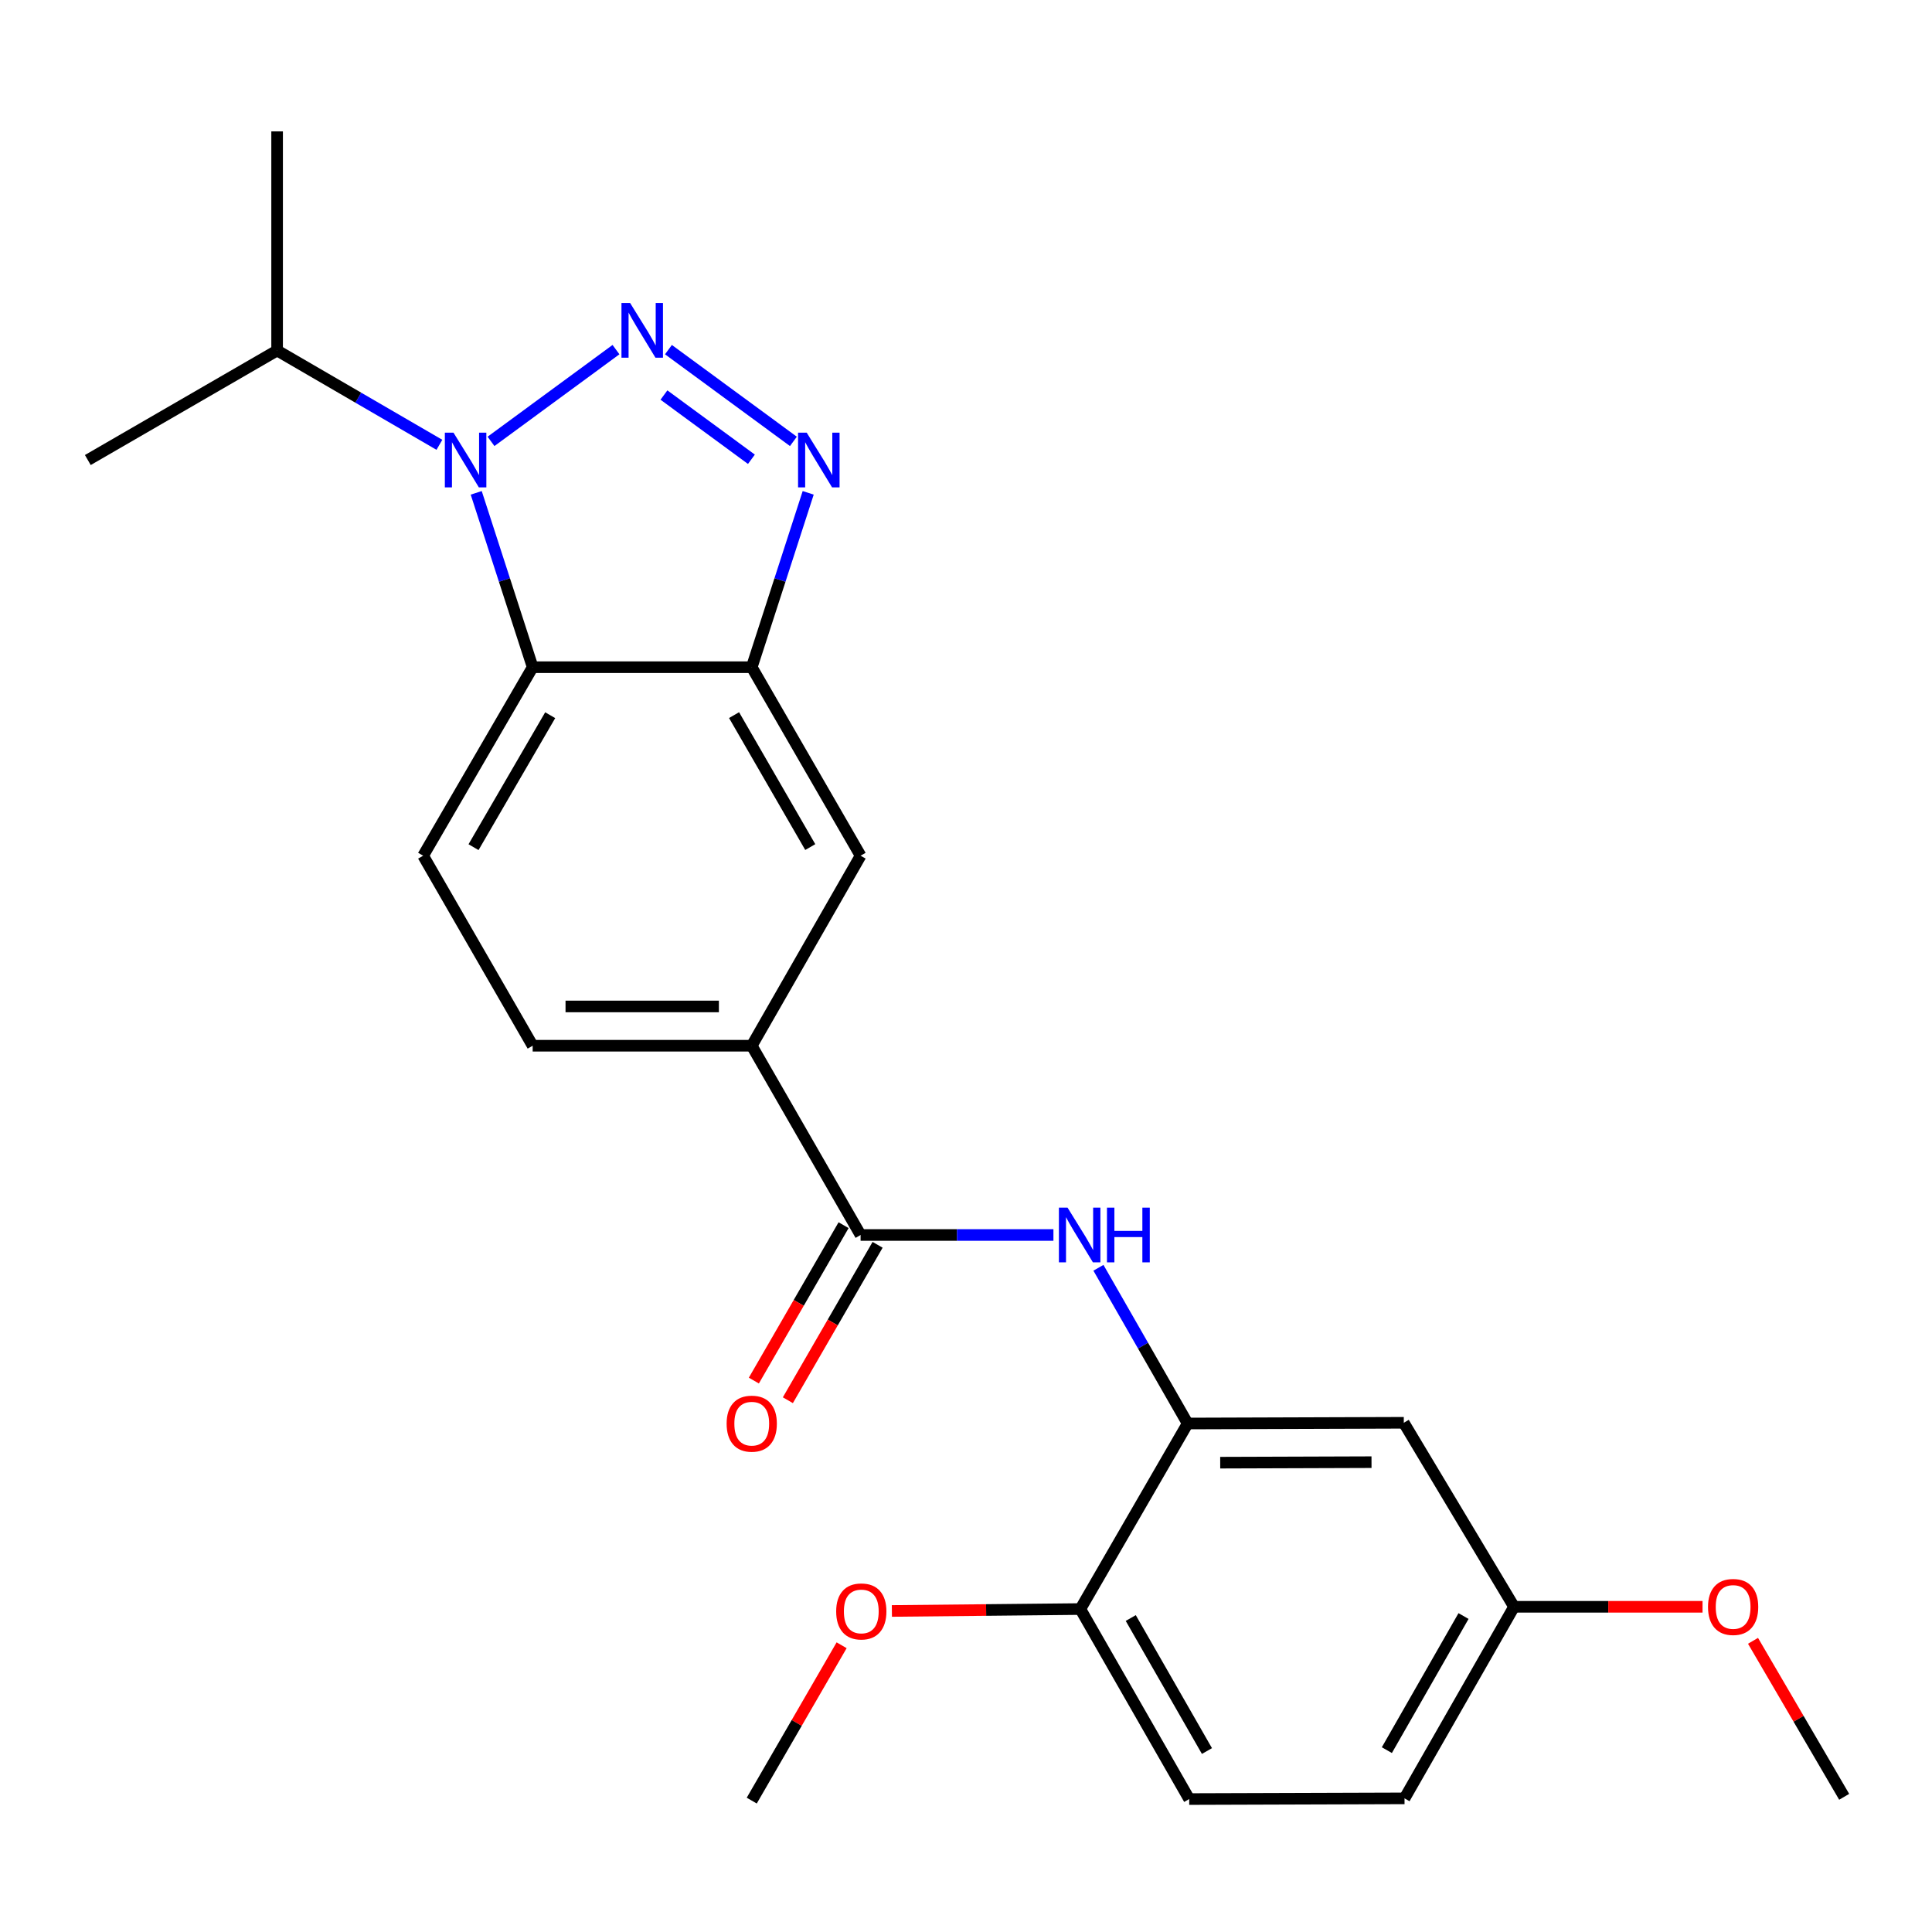 <?xml version='1.0' encoding='iso-8859-1'?>
<svg version='1.1' baseProfile='full'
              xmlns='http://www.w3.org/2000/svg'
                      xmlns:rdkit='http://www.rdkit.org/xml'
                      xmlns:xlink='http://www.w3.org/1999/xlink'
                  xml:space='preserve'
width='1000px' height='1000px' viewBox='0 0 1000 1000'>
<!-- END OF HEADER -->
<rect style='opacity:1.0;fill:#FFFFFF;stroke:none' width='1000' height='1000' x='0' y='0'> </rect>
<path class='bond-0' d='M 318.836,180.966 L 254.148,228.457' style='fill:none;fill-rule:evenodd;stroke:#0000FF;stroke-width:6px;stroke-linecap:butt;stroke-linejoin:miter;stroke-opacity:1' />
<path class='bond-1' d='M 345.986,180.967 L 410.663,228.456' style='fill:none;fill-rule:evenodd;stroke:#0000FF;stroke-width:6px;stroke-linecap:butt;stroke-linejoin:miter;stroke-opacity:1' />
<path class='bond-1' d='M 343.657,204.475 L 388.931,237.718' style='fill:none;fill-rule:evenodd;stroke:#0000FF;stroke-width:6px;stroke-linecap:butt;stroke-linejoin:miter;stroke-opacity:1' />
<path class='bond-2' d='M 246.49,255.092 L 261.099,300.217' style='fill:none;fill-rule:evenodd;stroke:#0000FF;stroke-width:6px;stroke-linecap:butt;stroke-linejoin:miter;stroke-opacity:1' />
<path class='bond-2' d='M 261.099,300.217 L 275.709,345.342' style='fill:none;fill-rule:evenodd;stroke:#000000;stroke-width:6px;stroke-linecap:butt;stroke-linejoin:miter;stroke-opacity:1' />
<path class='bond-14' d='M 227.433,230.234 L 185.433,205.828' style='fill:none;fill-rule:evenodd;stroke:#0000FF;stroke-width:6px;stroke-linecap:butt;stroke-linejoin:miter;stroke-opacity:1' />
<path class='bond-14' d='M 185.433,205.828 L 143.433,181.423' style='fill:none;fill-rule:evenodd;stroke:#000000;stroke-width:6px;stroke-linecap:butt;stroke-linejoin:miter;stroke-opacity:1' />
<path class='bond-3' d='M 418.321,255.092 L 403.711,300.217' style='fill:none;fill-rule:evenodd;stroke:#0000FF;stroke-width:6px;stroke-linecap:butt;stroke-linejoin:miter;stroke-opacity:1' />
<path class='bond-3' d='M 403.711,300.217 L 389.102,345.342' style='fill:none;fill-rule:evenodd;stroke:#000000;stroke-width:6px;stroke-linecap:butt;stroke-linejoin:miter;stroke-opacity:1' />
<path class='bond-9' d='M 275.709,345.342 L 219.018,442.914' style='fill:none;fill-rule:evenodd;stroke:#000000;stroke-width:6px;stroke-linecap:butt;stroke-linejoin:miter;stroke-opacity:1' />
<path class='bond-9' d='M 284.781,370.189 L 245.097,438.49' style='fill:none;fill-rule:evenodd;stroke:#000000;stroke-width:6px;stroke-linecap:butt;stroke-linejoin:miter;stroke-opacity:1' />
<path class='bond-24' d='M 275.709,345.342 L 389.102,345.342' style='fill:none;fill-rule:evenodd;stroke:#000000;stroke-width:6px;stroke-linecap:butt;stroke-linejoin:miter;stroke-opacity:1' />
<path class='bond-8' d='M 389.102,345.342 L 445.443,442.914' style='fill:none;fill-rule:evenodd;stroke:#000000;stroke-width:6px;stroke-linecap:butt;stroke-linejoin:miter;stroke-opacity:1' />
<path class='bond-8' d='M 379.95,370.142 L 419.389,438.443' style='fill:none;fill-rule:evenodd;stroke:#000000;stroke-width:6px;stroke-linecap:butt;stroke-linejoin:miter;stroke-opacity:1' />
<path class='bond-4' d='M 445.443,639.232 L 389.102,541.265' style='fill:none;fill-rule:evenodd;stroke:#000000;stroke-width:6px;stroke-linecap:butt;stroke-linejoin:miter;stroke-opacity:1' />
<path class='bond-5' d='M 445.443,639.232 L 495.347,639.232' style='fill:none;fill-rule:evenodd;stroke:#000000;stroke-width:6px;stroke-linecap:butt;stroke-linejoin:miter;stroke-opacity:1' />
<path class='bond-5' d='M 495.347,639.232 L 545.251,639.232' style='fill:none;fill-rule:evenodd;stroke:#0000FF;stroke-width:6px;stroke-linecap:butt;stroke-linejoin:miter;stroke-opacity:1' />
<path class='bond-12' d='M 436.641,634.15 L 413.419,674.367' style='fill:none;fill-rule:evenodd;stroke:#000000;stroke-width:6px;stroke-linecap:butt;stroke-linejoin:miter;stroke-opacity:1' />
<path class='bond-12' d='M 413.419,674.367 L 390.196,714.585' style='fill:none;fill-rule:evenodd;stroke:#FF0000;stroke-width:6px;stroke-linecap:butt;stroke-linejoin:miter;stroke-opacity:1' />
<path class='bond-12' d='M 454.245,644.314 L 431.022,684.532' style='fill:none;fill-rule:evenodd;stroke:#000000;stroke-width:6px;stroke-linecap:butt;stroke-linejoin:miter;stroke-opacity:1' />
<path class='bond-12' d='M 431.022,684.532 L 407.799,724.75' style='fill:none;fill-rule:evenodd;stroke:#FF0000;stroke-width:6px;stroke-linecap:butt;stroke-linejoin:miter;stroke-opacity:1' />
<path class='bond-6' d='M 568.549,656.203 L 591.637,696.504' style='fill:none;fill-rule:evenodd;stroke:#0000FF;stroke-width:6px;stroke-linecap:butt;stroke-linejoin:miter;stroke-opacity:1' />
<path class='bond-6' d='M 591.637,696.504 L 614.726,736.804' style='fill:none;fill-rule:evenodd;stroke:#000000;stroke-width:6px;stroke-linecap:butt;stroke-linejoin:miter;stroke-opacity:1' />
<path class='bond-10' d='M 614.726,736.804 L 726.606,736.431' style='fill:none;fill-rule:evenodd;stroke:#000000;stroke-width:6px;stroke-linecap:butt;stroke-linejoin:miter;stroke-opacity:1' />
<path class='bond-10' d='M 631.576,757.076 L 709.892,756.815' style='fill:none;fill-rule:evenodd;stroke:#000000;stroke-width:6px;stroke-linecap:butt;stroke-linejoin:miter;stroke-opacity:1' />
<path class='bond-11' d='M 614.726,736.804 L 559.187,832.84' style='fill:none;fill-rule:evenodd;stroke:#000000;stroke-width:6px;stroke-linecap:butt;stroke-linejoin:miter;stroke-opacity:1' />
<path class='bond-7' d='M 389.102,541.265 L 445.443,442.914' style='fill:none;fill-rule:evenodd;stroke:#000000;stroke-width:6px;stroke-linecap:butt;stroke-linejoin:miter;stroke-opacity:1' />
<path class='bond-25' d='M 389.102,541.265 L 275.709,541.265' style='fill:none;fill-rule:evenodd;stroke:#000000;stroke-width:6px;stroke-linecap:butt;stroke-linejoin:miter;stroke-opacity:1' />
<path class='bond-25' d='M 372.093,520.937 L 292.718,520.937' style='fill:none;fill-rule:evenodd;stroke:#000000;stroke-width:6px;stroke-linecap:butt;stroke-linejoin:miter;stroke-opacity:1' />
<path class='bond-13' d='M 219.018,442.914 L 275.709,541.265' style='fill:none;fill-rule:evenodd;stroke:#000000;stroke-width:6px;stroke-linecap:butt;stroke-linejoin:miter;stroke-opacity:1' />
<path class='bond-16' d='M 726.606,736.431 L 783.67,831.677' style='fill:none;fill-rule:evenodd;stroke:#000000;stroke-width:6px;stroke-linecap:butt;stroke-linejoin:miter;stroke-opacity:1' />
<path class='bond-15' d='M 559.187,832.84 L 615.528,931.191' style='fill:none;fill-rule:evenodd;stroke:#000000;stroke-width:6px;stroke-linecap:butt;stroke-linejoin:miter;stroke-opacity:1' />
<path class='bond-15' d='M 585.276,837.489 L 624.715,906.335' style='fill:none;fill-rule:evenodd;stroke:#000000;stroke-width:6px;stroke-linecap:butt;stroke-linejoin:miter;stroke-opacity:1' />
<path class='bond-18' d='M 559.187,832.84 L 510.413,833.336' style='fill:none;fill-rule:evenodd;stroke:#000000;stroke-width:6px;stroke-linecap:butt;stroke-linejoin:miter;stroke-opacity:1' />
<path class='bond-18' d='M 510.413,833.336 L 461.639,833.831' style='fill:none;fill-rule:evenodd;stroke:#FF0000;stroke-width:6px;stroke-linecap:butt;stroke-linejoin:miter;stroke-opacity:1' />
<path class='bond-20' d='M 143.433,181.423 L 143.433,68.007' style='fill:none;fill-rule:evenodd;stroke:#000000;stroke-width:6px;stroke-linecap:butt;stroke-linejoin:miter;stroke-opacity:1' />
<path class='bond-21' d='M 143.433,181.423 L 45.455,238.114' style='fill:none;fill-rule:evenodd;stroke:#000000;stroke-width:6px;stroke-linecap:butt;stroke-linejoin:miter;stroke-opacity:1' />
<path class='bond-17' d='M 615.528,931.191 L 726.979,930.83' style='fill:none;fill-rule:evenodd;stroke:#000000;stroke-width:6px;stroke-linecap:butt;stroke-linejoin:miter;stroke-opacity:1' />
<path class='bond-19' d='M 783.67,831.677 L 832.45,831.677' style='fill:none;fill-rule:evenodd;stroke:#000000;stroke-width:6px;stroke-linecap:butt;stroke-linejoin:miter;stroke-opacity:1' />
<path class='bond-19' d='M 832.45,831.677 L 881.229,831.677' style='fill:none;fill-rule:evenodd;stroke:#FF0000;stroke-width:6px;stroke-linecap:butt;stroke-linejoin:miter;stroke-opacity:1' />
<path class='bond-26' d='M 783.67,831.677 L 726.979,930.83' style='fill:none;fill-rule:evenodd;stroke:#000000;stroke-width:6px;stroke-linecap:butt;stroke-linejoin:miter;stroke-opacity:1' />
<path class='bond-26' d='M 757.52,836.46 L 717.836,905.867' style='fill:none;fill-rule:evenodd;stroke:#000000;stroke-width:6px;stroke-linecap:butt;stroke-linejoin:miter;stroke-opacity:1' />
<path class='bond-22' d='M 435.627,851.583 L 412.365,891.788' style='fill:none;fill-rule:evenodd;stroke:#FF0000;stroke-width:6px;stroke-linecap:butt;stroke-linejoin:miter;stroke-opacity:1' />
<path class='bond-22' d='M 412.365,891.788 L 389.102,931.993' style='fill:none;fill-rule:evenodd;stroke:#000000;stroke-width:6px;stroke-linecap:butt;stroke-linejoin:miter;stroke-opacity:1' />
<path class='bond-23' d='M 907.355,849.285 L 930.95,889.657' style='fill:none;fill-rule:evenodd;stroke:#FF0000;stroke-width:6px;stroke-linecap:butt;stroke-linejoin:miter;stroke-opacity:1' />
<path class='bond-23' d='M 930.95,889.657 L 954.545,930.028' style='fill:none;fill-rule:evenodd;stroke:#000000;stroke-width:6px;stroke-linecap:butt;stroke-linejoin:miter;stroke-opacity:1' />
<path  class='atom-0' d='M 326.151 156.839
L 335.431 171.839
Q 336.351 173.319, 337.831 175.999
Q 339.311 178.679, 339.391 178.839
L 339.391 156.839
L 343.151 156.839
L 343.151 185.159
L 339.271 185.159
L 329.311 168.759
Q 328.151 166.839, 326.911 164.639
Q 325.711 162.439, 325.351 161.759
L 325.351 185.159
L 321.671 185.159
L 321.671 156.839
L 326.151 156.839
' fill='#0000FF'/>
<path  class='atom-1' d='M 234.734 223.954
L 244.014 238.954
Q 244.934 240.434, 246.414 243.114
Q 247.894 245.794, 247.974 245.954
L 247.974 223.954
L 251.734 223.954
L 251.734 252.274
L 247.854 252.274
L 237.894 235.874
Q 236.734 233.954, 235.494 231.754
Q 234.294 229.554, 233.934 228.874
L 233.934 252.274
L 230.254 252.274
L 230.254 223.954
L 234.734 223.954
' fill='#0000FF'/>
<path  class='atom-2' d='M 417.557 223.954
L 426.837 238.954
Q 427.757 240.434, 429.237 243.114
Q 430.717 245.794, 430.797 245.954
L 430.797 223.954
L 434.557 223.954
L 434.557 252.274
L 430.677 252.274
L 420.717 235.874
Q 419.557 233.954, 418.317 231.754
Q 417.117 229.554, 416.757 228.874
L 416.757 252.274
L 413.077 252.274
L 413.077 223.954
L 417.557 223.954
' fill='#0000FF'/>
<path  class='atom-6' d='M 552.566 625.072
L 561.846 640.072
Q 562.766 641.552, 564.246 644.232
Q 565.726 646.912, 565.806 647.072
L 565.806 625.072
L 569.566 625.072
L 569.566 653.392
L 565.686 653.392
L 555.726 636.992
Q 554.566 635.072, 553.326 632.872
Q 552.126 630.672, 551.766 629.992
L 551.766 653.392
L 548.086 653.392
L 548.086 625.072
L 552.566 625.072
' fill='#0000FF'/>
<path  class='atom-6' d='M 572.966 625.072
L 576.806 625.072
L 576.806 637.112
L 591.286 637.112
L 591.286 625.072
L 595.126 625.072
L 595.126 653.392
L 591.286 653.392
L 591.286 640.312
L 576.806 640.312
L 576.806 653.392
L 572.966 653.392
L 572.966 625.072
' fill='#0000FF'/>
<path  class='atom-13' d='M 376.102 736.884
Q 376.102 730.084, 379.462 726.284
Q 382.822 722.484, 389.102 722.484
Q 395.382 722.484, 398.742 726.284
Q 402.102 730.084, 402.102 736.884
Q 402.102 743.764, 398.702 747.684
Q 395.302 751.564, 389.102 751.564
Q 382.862 751.564, 379.462 747.684
Q 376.102 743.804, 376.102 736.884
M 389.102 748.364
Q 393.422 748.364, 395.742 745.484
Q 398.102 742.564, 398.102 736.884
Q 398.102 731.324, 395.742 728.524
Q 393.422 725.684, 389.102 725.684
Q 384.782 725.684, 382.422 728.484
Q 380.102 731.284, 380.102 736.884
Q 380.102 742.604, 382.422 745.484
Q 384.782 748.364, 389.102 748.364
' fill='#FF0000'/>
<path  class='atom-19' d='M 432.805 834.072
Q 432.805 827.272, 436.165 823.472
Q 439.525 819.672, 445.805 819.672
Q 452.085 819.672, 455.445 823.472
Q 458.805 827.272, 458.805 834.072
Q 458.805 840.952, 455.405 844.872
Q 452.005 848.752, 445.805 848.752
Q 439.565 848.752, 436.165 844.872
Q 432.805 840.992, 432.805 834.072
M 445.805 845.552
Q 450.125 845.552, 452.445 842.672
Q 454.805 839.752, 454.805 834.072
Q 454.805 828.512, 452.445 825.712
Q 450.125 822.872, 445.805 822.872
Q 441.485 822.872, 439.125 825.672
Q 436.805 828.472, 436.805 834.072
Q 436.805 839.792, 439.125 842.672
Q 441.485 845.552, 445.805 845.552
' fill='#FF0000'/>
<path  class='atom-20' d='M 884.064 831.757
Q 884.064 824.957, 887.424 821.157
Q 890.784 817.357, 897.064 817.357
Q 903.344 817.357, 906.704 821.157
Q 910.064 824.957, 910.064 831.757
Q 910.064 838.637, 906.664 842.557
Q 903.264 846.437, 897.064 846.437
Q 890.824 846.437, 887.424 842.557
Q 884.064 838.677, 884.064 831.757
M 897.064 843.237
Q 901.384 843.237, 903.704 840.357
Q 906.064 837.437, 906.064 831.757
Q 906.064 826.197, 903.704 823.397
Q 901.384 820.557, 897.064 820.557
Q 892.744 820.557, 890.384 823.357
Q 888.064 826.157, 888.064 831.757
Q 888.064 837.477, 890.384 840.357
Q 892.744 843.237, 897.064 843.237
' fill='#FF0000'/>
</svg>
